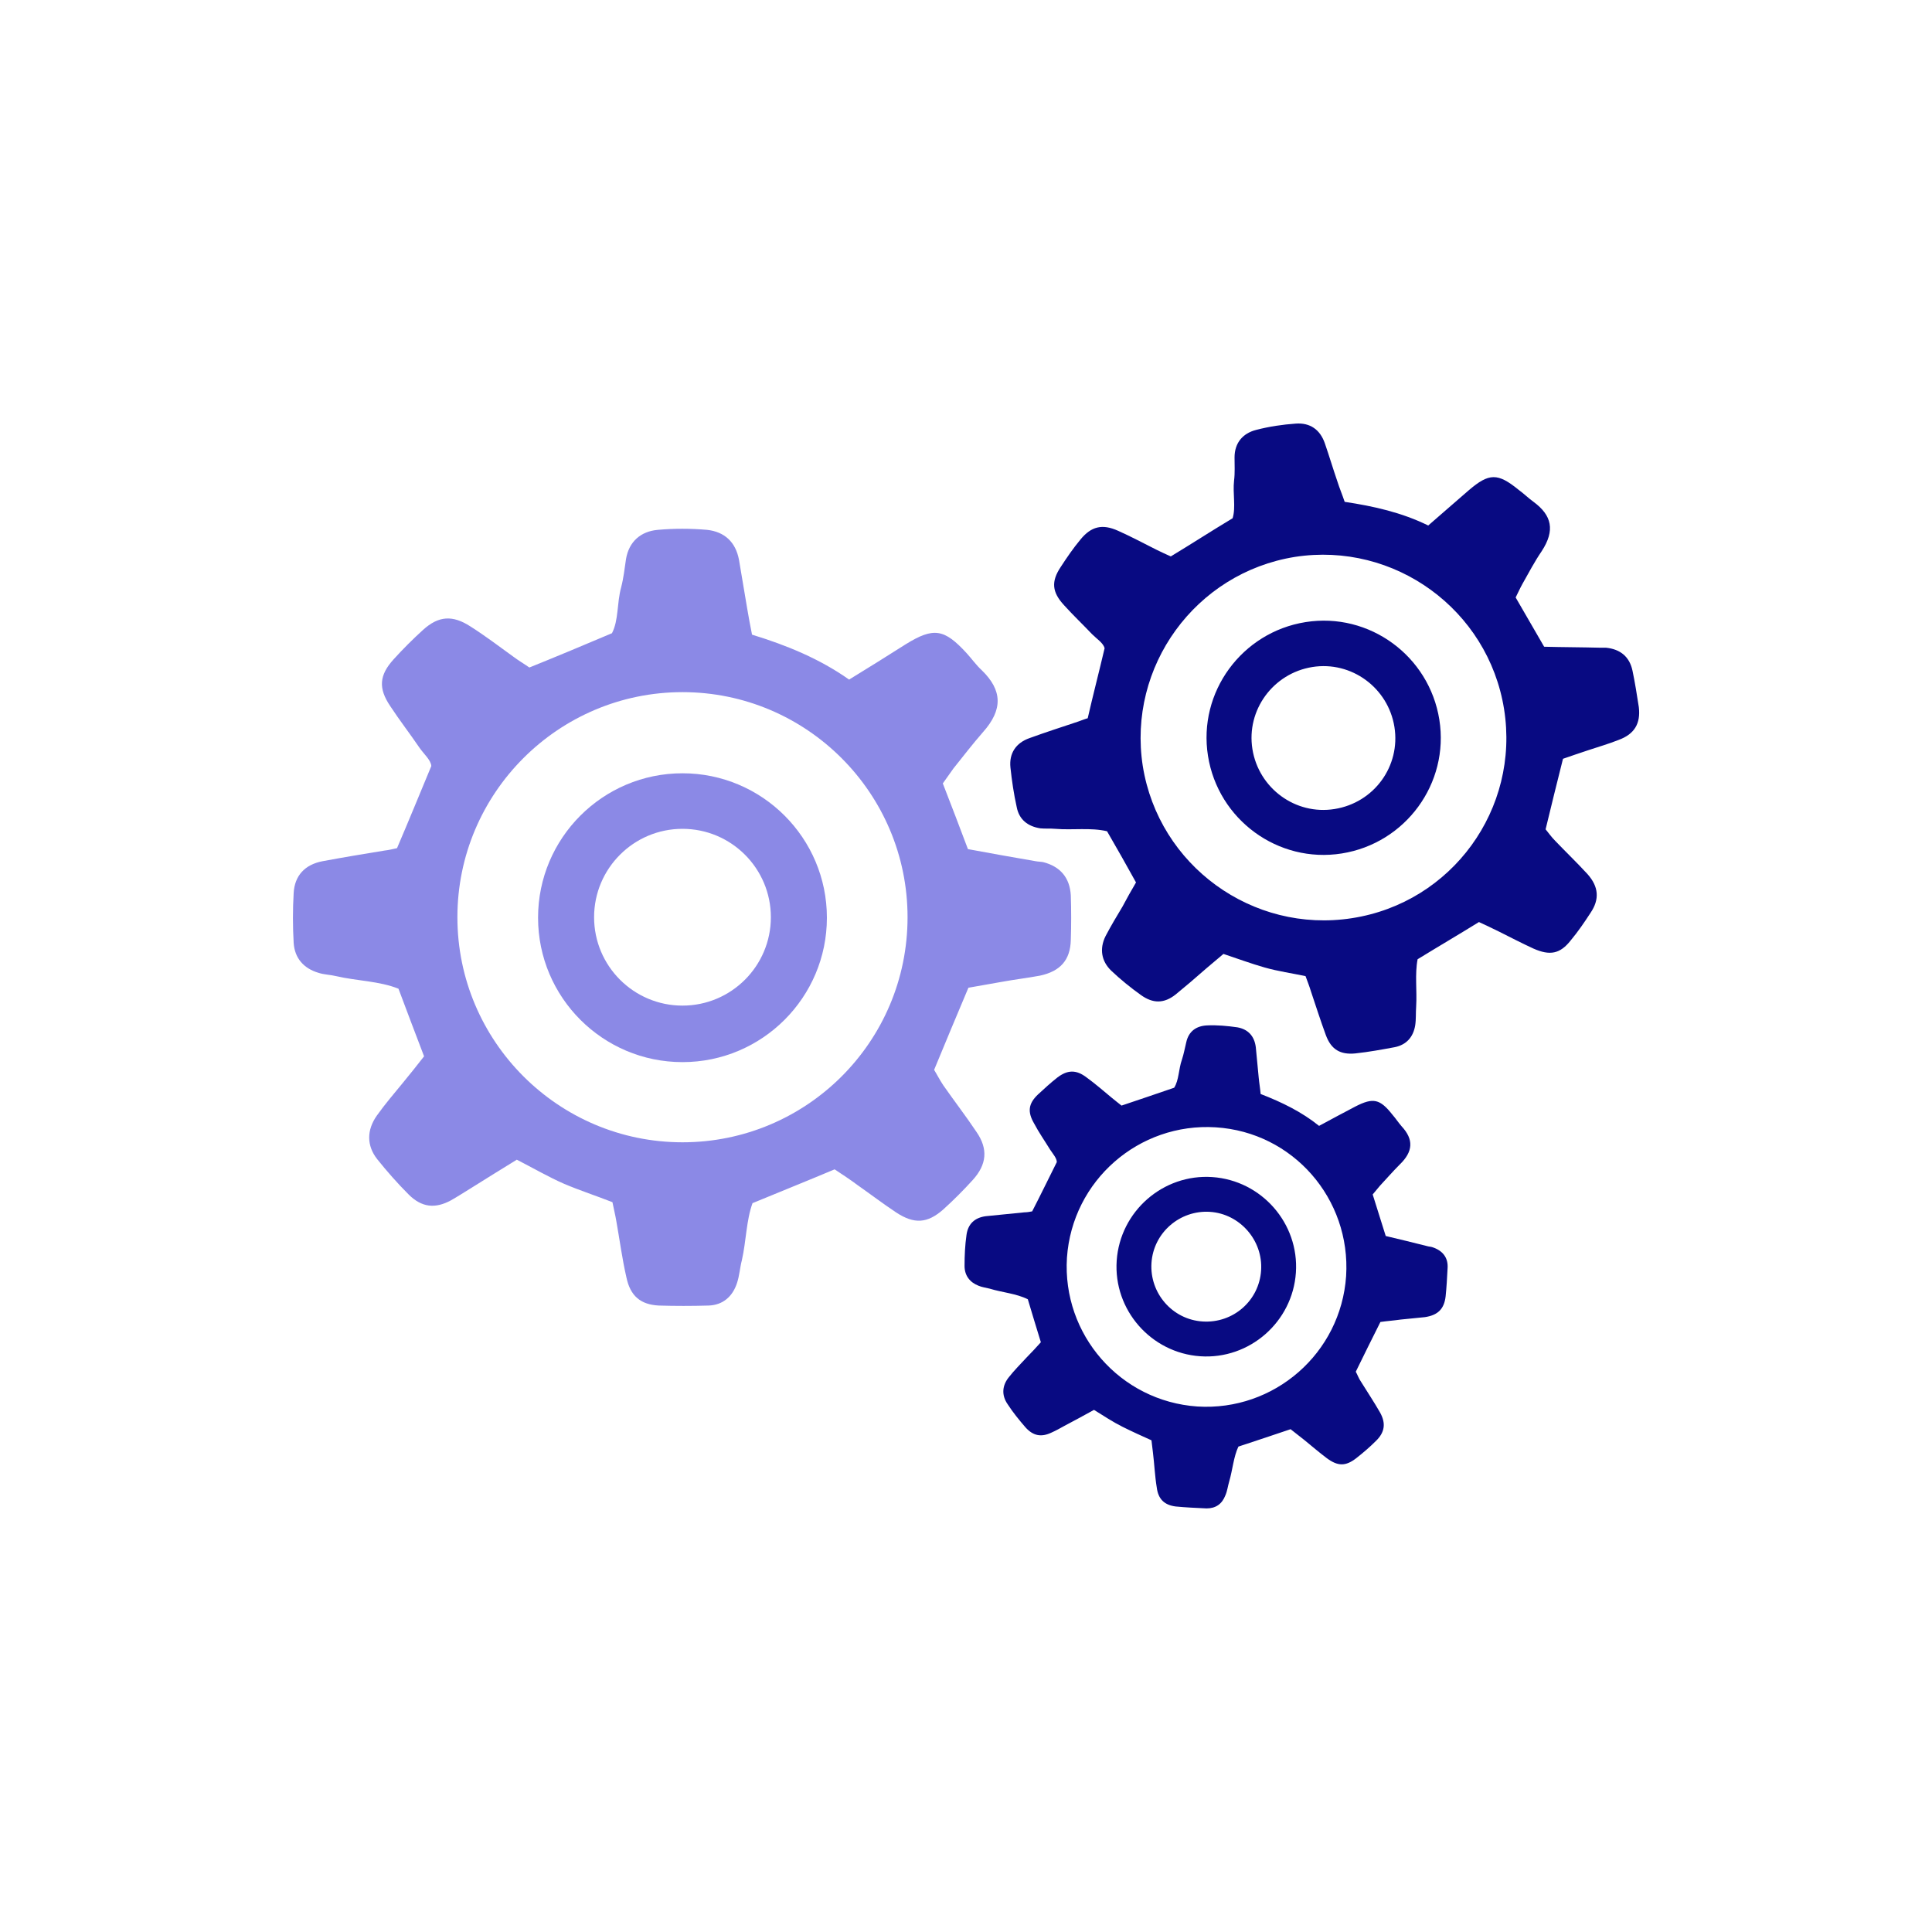 <?xml version="1.0" encoding="UTF-8"?>
<!-- Generator: Adobe Illustrator 28.1.0, SVG Export Plug-In . SVG Version: 6.00 Build 0)  -->
<svg xmlns="http://www.w3.org/2000/svg" xmlns:xlink="http://www.w3.org/1999/xlink" version="1.1" id="Layer_1" x="0px" y="0px" viewBox="0 0 400 400" style="enable-background:new 0 0 400 400;" xml:space="preserve">
<style type="text/css">
	.st0{fill:#8B89E6;}
	.st1{fill:#080A82;}
</style>
<g>
	<path class="st0" d="M202.2,234.4c-2.2-3.3-4.6-6.4-6.9-9.7c-0.8-1.2-1.4-2.4-1.9-3.2c2.4-5.8,4.6-11.1,7.1-17   c2.2-0.4,4.5-0.8,6.8-1.2c2.7-0.5,5.3-0.8,8-1.3c4.2-0.9,6.3-3.2,6.4-7.4c0.1-3.1,0.1-6.1,0-9.2c-0.2-3.7-2.2-6-5.7-6.9   c-0.5-0.1-1.1-0.1-1.6-0.2c-4.6-0.8-9.2-1.6-14-2.5c-1.7-4.5-3.4-9-5.2-13.6c0.8-1.1,1.5-2.1,2.2-3.1c2-2.5,4-5.1,6.1-7.5   c4.2-4.7,4-8.7-0.2-12.8c-1.2-1.1-2.1-2.4-3.2-3.6c-4.6-5-6.8-5.4-12.6-1.8c-3.8,2.4-7.6,4.8-11.7,7.3c-6.1-4.3-12.9-7.1-20.1-9.3   c-0.4-1.9-0.7-3.7-1-5.4c-0.6-3.4-1.1-6.7-1.7-10.1c-0.7-3.7-3-5.8-6.6-6.2c-3.4-0.3-6.9-0.3-10.2,0c-3.5,0.3-6,2.4-6.6,6.1   c-0.3,2-0.5,3.9-1,5.8c-0.9,3.3-0.5,6.8-1.9,9.5c-5.9,2.5-11.4,4.8-17.1,7.1c-1-0.7-2.2-1.4-3.4-2.3c-2.9-2.1-5.8-4.3-8.8-6.2   c-3.7-2.4-6.6-2.2-9.8,0.7c-2.1,1.9-4.2,4-6.1,6.1c-3,3.3-3.2,6-0.7,9.7c1.9,2.9,4,5.6,5.9,8.4c1,1.5,2.5,2.7,2.6,4   c-2.5,6-4.7,11.4-7.1,17c-0.9,0.2-1.7,0.4-2.6,0.5c-4.3,0.7-8.5,1.4-12.8,2.2c-3.7,0.7-5.8,3-6,6.6c-0.2,3.4-0.2,6.9,0,10.3   c0.2,3.2,2.1,5.3,5.1,6.2c1.2,0.4,2.5,0.4,3.7,0.7c4.3,1,8.9,1,12.9,2.6c1.8,4.8,3.5,9.3,5.3,14c-1.5,1.9-2.9,3.7-4.4,5.5   c-1.8,2.2-3.7,4.4-5.4,6.8c-2.1,3-2.1,6.2,0.1,9c2,2.5,4.2,5,6.5,7.3c2.7,2.7,5.5,3,8.8,1.2c1.4-0.8,2.8-1.7,4.1-2.5   c3.2-2,6.4-4,9.5-5.9c3.5,1.8,6.6,3.6,9.8,5c3.3,1.4,6.7,2.5,10,3.8c0.3,1.5,0.6,2.7,0.8,3.9c0.7,3.9,1.2,7.8,2.1,11.7   c0.8,3.8,2.9,5.6,6.7,5.8c3.4,0.1,6.8,0.1,10.3,0c3-0.1,5-1.9,5.9-4.7c0.5-1.5,0.6-3.2,1-4.7c0.9-4,0.9-8.2,2.2-11.8   c5.8-2.4,11.3-4.6,17-7c1.5,1,3.2,2.1,4.8,3.3c2.7,1.9,5.2,3.8,7.9,5.6c3.8,2.5,6.5,2.3,9.8-0.6c2.1-1.9,4.2-4,6.1-6.1   C204.3,241.1,204.6,237.9,202.2,234.4z M141.3,236.5c-25.7,0-46.6-20.9-46.6-46.6c0-25.7,20.9-46.6,46.6-46.6   c25.7,0,46.6,20.9,46.6,46.6C187.9,215.7,167,236.5,141.3,236.5z"></path>
	<path class="st0" d="M141.3,160.1c-16.5,0-29.9,13.4-29.9,29.9c0,16.5,13.4,29.9,29.9,29.9s29.9-13.4,29.9-29.9   C171.2,173.5,157.8,160.1,141.3,160.1z M141.3,208.2c-10.1,0-18.3-8.2-18.3-18.3c0-10.1,8.2-18.3,18.3-18.3s18.3,8.2,18.3,18.3   C159.6,200,151.4,208.2,141.3,208.2z"></path>
	<path class="st1" d="M338,138.9c-0.6-2.9-2.5-4.5-5.5-4.8c-0.4,0-0.9,0-1.3,0c-3.8-0.1-7.6-0.1-11.5-0.2c-2-3.4-3.9-6.8-5.9-10.2   c0.5-1,0.9-1.9,1.4-2.8c1.3-2.3,2.5-4.6,4-6.8c2.8-4.3,2.1-7.4-1.7-10.2c-1.1-0.8-2-1.7-3.1-2.5c-4.3-3.5-6.1-3.5-10.3,0.1   c-2.8,2.4-5.5,4.8-8.4,7.3c-5.5-2.7-11.3-4-17.3-4.9c-0.5-1.5-1.1-2.9-1.5-4.2c-0.9-2.6-1.7-5.3-2.6-7.9c-1-2.9-3.1-4.3-6-4.1   c-2.8,0.2-5.5,0.6-8.2,1.3c-2.8,0.7-4.5,2.7-4.5,5.7c0,1.6,0.1,3.2-0.1,4.8c-0.3,2.7,0.4,5.5-0.3,7.8c-4.5,2.7-8.5,5.3-12.8,7.9   c-0.9-0.4-2-0.9-3-1.4c-2.6-1.3-5.2-2.7-7.9-3.9c-3.3-1.5-5.6-0.9-7.8,1.8c-1.5,1.8-2.8,3.7-4.1,5.7c-2,3-1.8,5.2,0.7,7.9   c1.9,2.1,3.9,4,5.8,6c1,1,2.3,1.8,2.6,2.9c-1.2,5.1-2.4,9.7-3.5,14.5c-0.7,0.2-1.4,0.5-2,0.7c-3.3,1.1-6.7,2.2-10,3.4   c-2.9,1-4.3,3.2-4,6.1c0.3,2.8,0.7,5.5,1.3,8.2c0.5,2.6,2.3,4,4.9,4.4c1,0.1,2,0,3.1,0.1c3.6,0.3,7.3-0.3,10.7,0.5   c2.1,3.6,4,7,6,10.6c-1,1.7-1.9,3.3-2.8,5c-1.2,2-2.4,4-3.5,6.1c-1.3,2.6-0.9,5.2,1.2,7.2c1.9,1.8,4,3.5,6.1,5   c2.5,1.8,4.8,1.8,7.2-0.1c1-0.8,2-1.7,3-2.5c2.3-2,4.6-4,6.9-5.9c3,1,5.7,2,8.5,2.8c2.8,0.8,5.7,1.2,8.5,1.8   c0.4,1.1,0.8,2.1,1.1,3.1c1,3,2,6.1,3.1,9.1c1.1,3,3,4.1,6.1,3.8c2.8-0.3,5.5-0.8,8.2-1.3c2.4-0.5,3.8-2.1,4.2-4.5   c0.2-1.3,0.1-2.6,0.2-3.9c0.2-3.3-0.3-6.7,0.3-9.8c4.4-2.7,8.5-5.1,12.7-7.7c1.3,0.6,2.8,1.3,4.2,2c2.4,1.2,4.7,2.4,7.1,3.5   c3.4,1.5,5.5,1.1,7.7-1.7c1.5-1.8,2.8-3.7,4.1-5.7c1.9-2.8,1.7-5.4-0.6-8c-2.2-2.4-4.5-4.6-6.7-6.9c-0.8-0.8-1.5-1.8-2-2.4   c1.2-4.9,2.3-9.5,3.6-14.6c1.7-0.6,3.5-1.2,5.3-1.8c2.1-0.7,4.2-1.3,6.2-2.1c3.3-1.2,4.6-3.4,4.2-6.8   C338.9,143.8,338.5,141.3,338,138.9z M279.9,190.1c-20.6,3.2-40-10.9-43.3-31.5c-3.2-20.6,10.9-40,31.5-43.3   c20.6-3.2,40,10.9,43.3,31.5C314.7,167.5,300.6,186.9,279.9,190.1z"></path>
	<path class="st1" d="M270.3,128.8c-13.2,2.1-22.3,14.5-20.2,27.7c2.1,13.2,14.5,22.3,27.7,20.2c13.2-2.1,22.3-14.5,20.2-27.7   C295.9,135.8,283.5,126.7,270.3,128.8z M276.3,167.5c-8.1,1.3-15.7-4.3-17-12.4c-1.3-8.1,4.3-15.7,12.4-17   c8.1-1.3,15.7,4.3,17,12.4C290,158.6,284.5,166.2,276.3,167.5z"></path>
	<path class="st1" d="M296.5,258.2c-0.3-0.1-0.7-0.1-1-0.2c-2.8-0.7-5.6-1.4-8.6-2.1c-0.9-2.9-1.8-5.7-2.7-8.6   c0.5-0.6,1-1.2,1.5-1.8c1.4-1.5,2.7-3,4.1-4.4c2.8-2.7,2.9-5.2,0.4-7.9c-0.7-0.8-1.2-1.6-1.9-2.4c-2.6-3.3-4-3.6-7.7-1.7   c-2.5,1.3-4.9,2.6-7.5,4c-3.6-2.9-7.7-4.9-12.1-6.6c-0.1-1.2-0.3-2.3-0.4-3.4c-0.2-2.1-0.4-4.2-0.6-6.3c-0.3-2.3-1.6-3.7-3.8-4.1   c-2.1-0.3-4.2-0.5-6.3-0.4c-2.2,0.1-3.8,1.2-4.3,3.5c-0.3,1.2-0.5,2.4-0.9,3.6c-0.7,2-0.6,4.2-1.6,5.8c-3.8,1.3-7.3,2.5-10.9,3.7   c-0.6-0.5-1.3-1-2-1.6c-1.7-1.4-3.4-2.9-5.2-4.2c-2.2-1.7-4-1.6-6.1,0c-1.4,1.1-2.7,2.3-4,3.5c-2,1.9-2.2,3.6-0.8,6   c1,1.9,2.2,3.6,3.3,5.4c0.6,0.9,1.4,1.8,1.4,2.6c-1.8,3.6-3.4,6.9-5.1,10.2c-0.5,0.1-1.1,0.2-1.6,0.2c-2.7,0.3-5.3,0.5-8,0.8   c-2.3,0.3-3.7,1.6-4,3.9c-0.3,2.1-0.4,4.2-0.4,6.4c0,2,1.1,3.4,2.9,4.1c0.7,0.3,1.5,0.4,2.3,0.6c2.6,0.8,5.5,1,7.9,2.2   c0.9,3.1,1.8,5.9,2.7,8.9c-1,1.1-2,2.2-3,3.2c-1.2,1.3-2.5,2.6-3.6,4c-1.4,1.7-1.6,3.7-0.3,5.6c1.1,1.7,2.4,3.3,3.7,4.8   c1.6,1.8,3.3,2.1,5.4,1.1c0.9-0.4,1.8-0.9,2.7-1.4c2.1-1.1,4.1-2.2,6.1-3.3c2.1,1.3,3.9,2.5,5.9,3.5c2,1,4,1.9,6,2.8   c0.1,0.9,0.2,1.7,0.3,2.5c0.3,2.4,0.4,4.9,0.8,7.3c0.3,2.4,1.6,3.6,3.9,3.9c2.1,0.2,4.2,0.3,6.4,0.4c1.9,0,3.2-0.9,3.9-2.7   c0.4-0.9,0.5-1.9,0.8-2.9c0.7-2.4,0.9-5.1,1.9-7.2c3.7-1.2,7.2-2.4,10.8-3.6c0.9,0.7,1.9,1.5,2.8,2.2c1.6,1.3,3.1,2.6,4.7,3.8   c2.3,1.7,3.9,1.7,6.1,0c1.4-1.1,2.8-2.3,4-3.5c1.9-1.8,2.2-3.7,0.9-6c-1.2-2.1-2.6-4.2-3.9-6.3c-0.5-0.7-0.8-1.6-1.1-2.1   c1.7-3.5,3.3-6.7,5.1-10.3c1.4-0.2,2.8-0.3,4.2-0.5c1.7-0.2,3.3-0.3,5-0.5c2.7-0.4,4-1.7,4.3-4.3c0.2-1.9,0.3-3.8,0.4-5.7   C299.9,260.4,298.7,258.9,296.5,258.2z M278.7,264.2c-1.1,16-14.9,28-30.8,27c-16-1.1-28-14.9-27-30.8c1.1-16,14.9-28,30.8-27   C267.7,234.4,279.7,248.2,278.7,264.2z"></path>
	<path class="st1" d="M251,243.7c-10.2-0.7-19.1,7.1-19.8,17.3c-0.7,10.2,7.1,19.1,17.3,19.8c10.2,0.7,19.1-7.1,19.8-17.3   C269,253.3,261.2,244.4,251,243.7z M249,273.6c-6.3-0.4-11-5.9-10.6-12.1c0.4-6.3,5.9-11,12.1-10.6s11,5.9,10.6,12.1   C260.7,269.3,255.3,274,249,273.6z"></path>
</g>
</svg>

